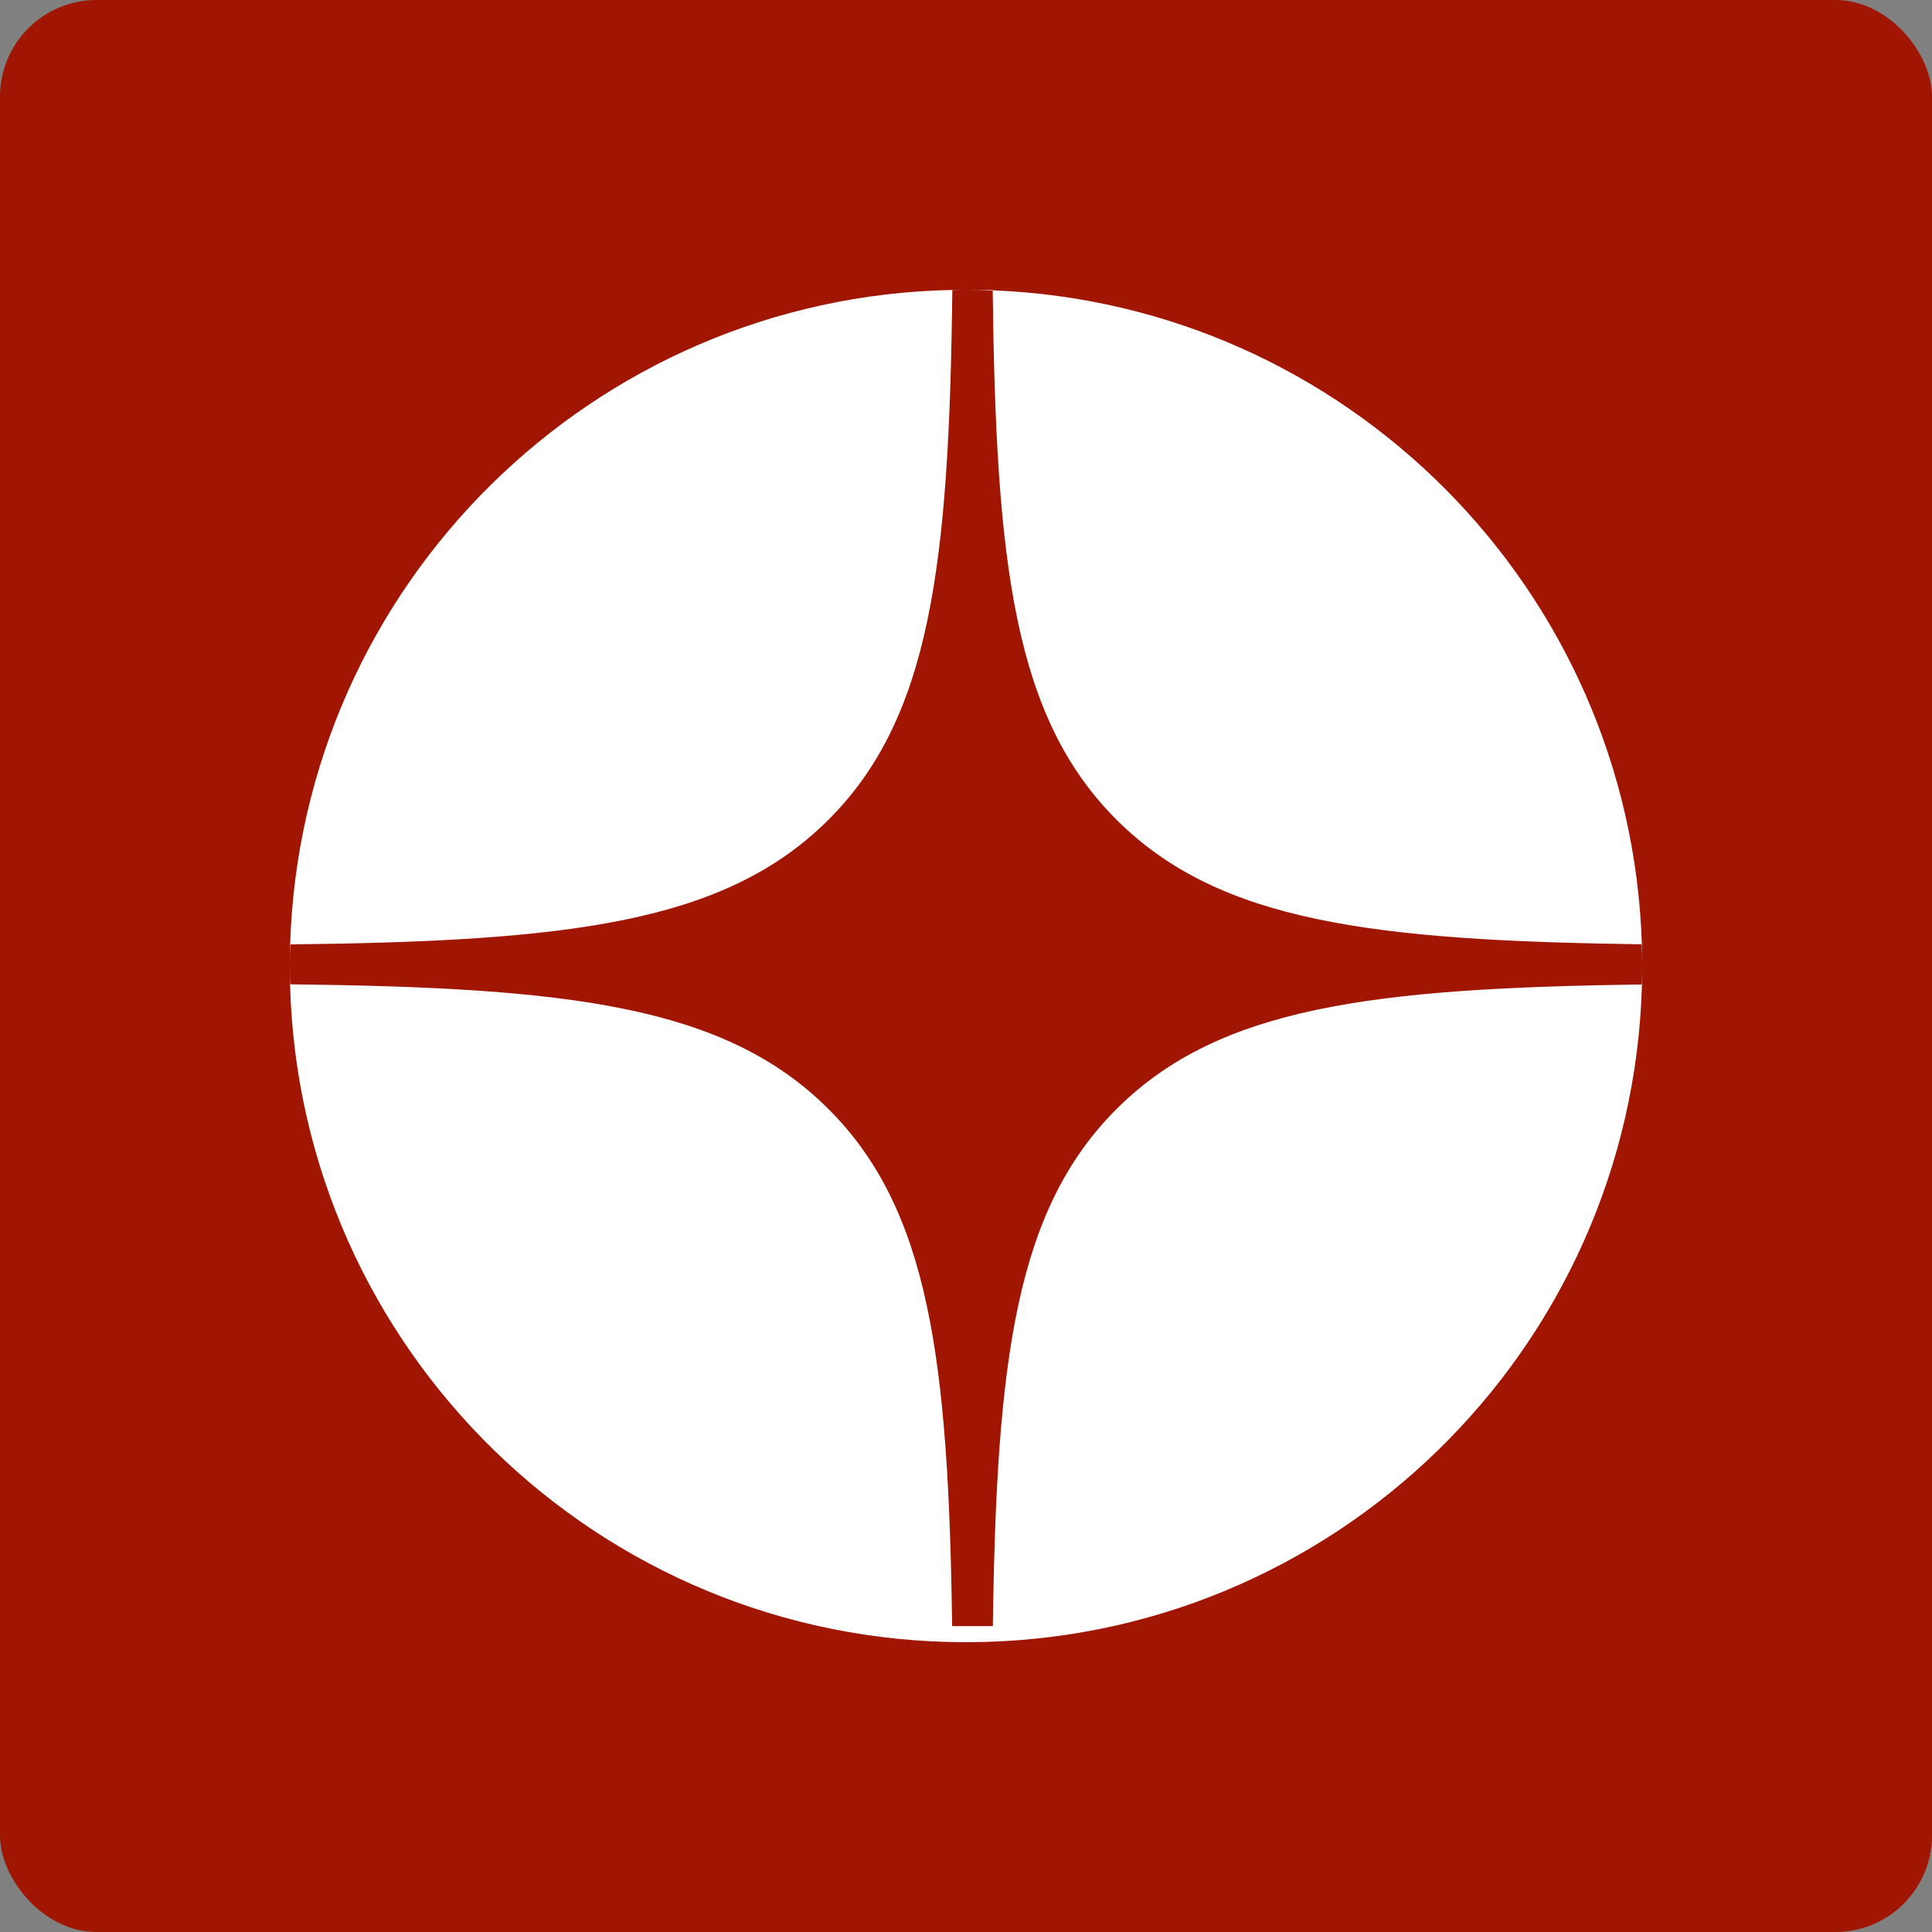 <svg width="40" height="40" viewBox="0 0 40 40" fill="none" xmlns="http://www.w3.org/2000/svg">
<rect x="0" y="0" width="40" height="40" fill="#808080" stroke="none"/>
<rect width="40" height="40" rx="2" fill="#A01602"/>
<path fill-rule="evenodd" clip-rule="evenodd" d="M6 20C6 19.851 6.002 19.702 6.007 19.553C11.762 19.488 14.984 19.115 17.128 16.996C19.273 14.877 19.65 11.692 19.717 6.003C19.811 6.001 19.905 6 20 6C20.185 6 20.369 6.004 20.553 6.011C20.619 11.695 20.997 14.877 23.141 16.996C25.252 19.082 28.406 19.476 33.993 19.55C33.998 19.699 34 19.849 34 20C34 20.128 33.998 20.256 33.995 20.383C28.407 20.457 25.252 20.851 23.141 22.937C21.029 25.023 20.631 28.142 20.556 33.667H19.713C19.638 28.142 19.24 25.023 17.128 22.937C14.984 20.817 11.762 20.445 6.005 20.379C6.002 20.253 6 20.127 6 20ZM6 20V20.379L6.005 20.379C6.206 27.936 12.395 34 20 34C27.604 34 33.792 27.938 33.995 20.383L34 20.383V20V19.55L33.993 19.55C33.761 12.21 27.879 6.295 20.553 6.011L20.553 6H20H19.717L19.717 6.003C12.264 6.151 6.24 12.122 6.007 19.553L6 19.553V20Z" fill="white"/>
</svg>
